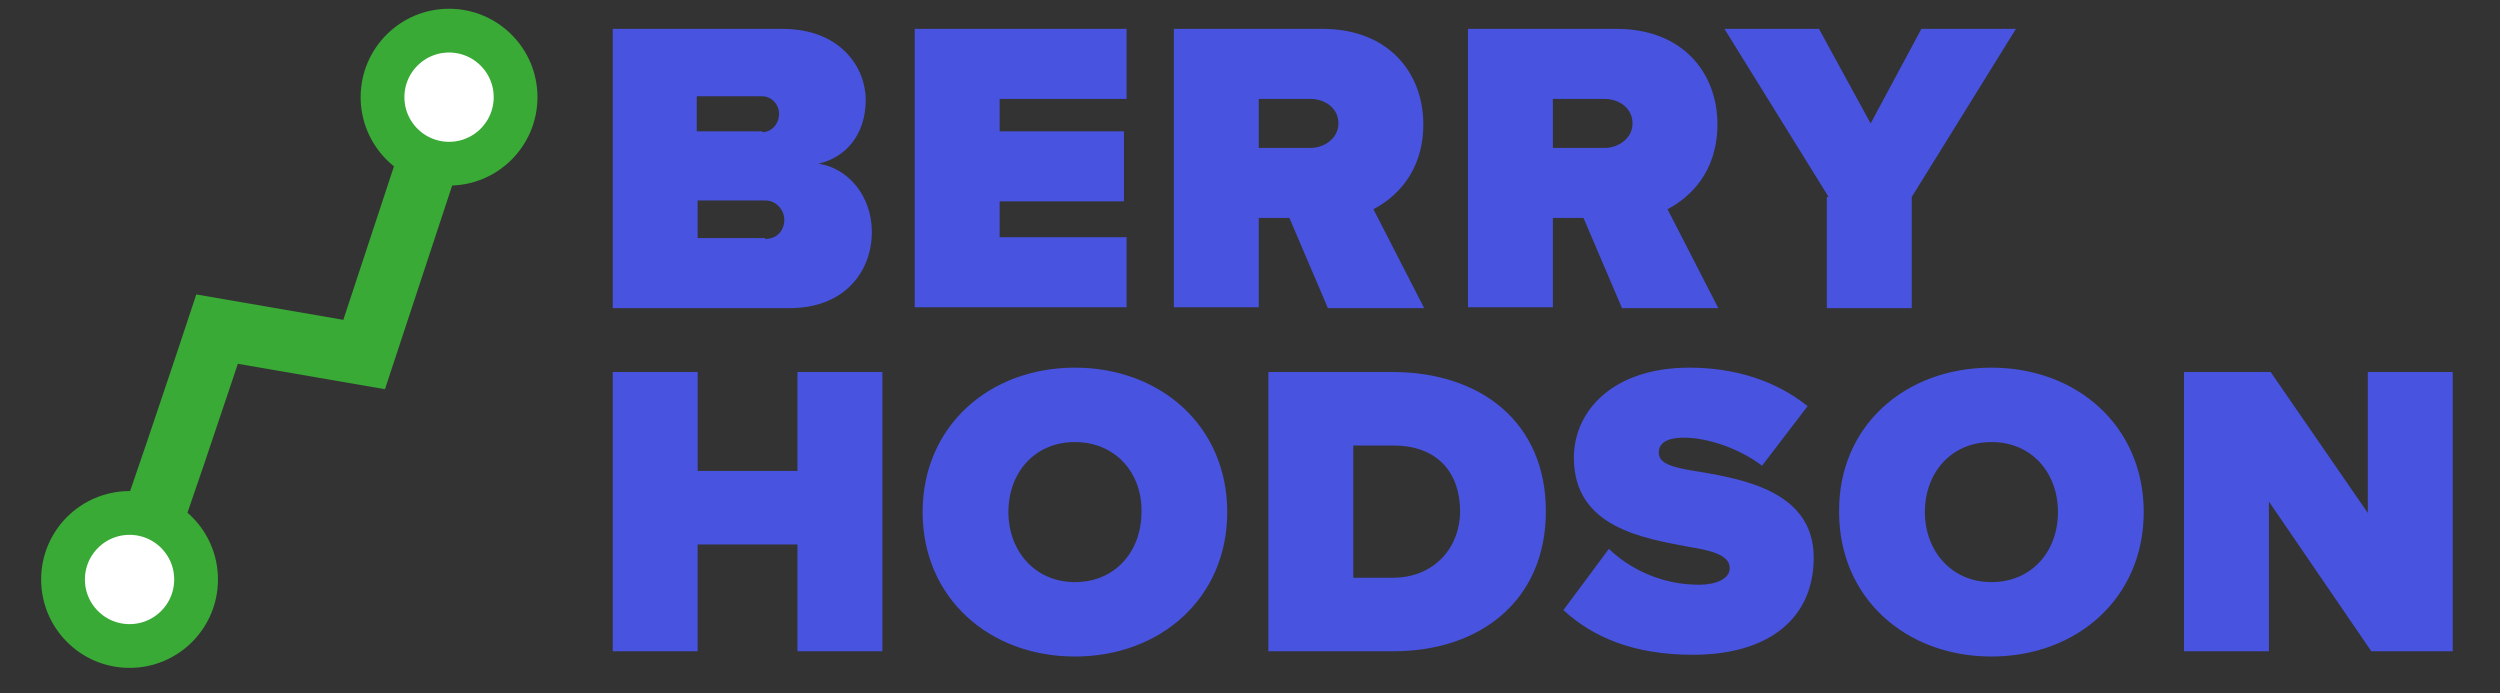 <?xml version="1.0" encoding="utf-8"?>
<!-- Generator: Adobe Illustrator 24.3.0, SVG Export Plug-In . SVG Version: 6.00 Build 0)  -->
<svg version="1.1" id="Layer_1" xmlns="http://www.w3.org/2000/svg" xmlns:xlink="http://www.w3.org/1999/xlink" x="0px" y="0px"
	 viewBox="0 0 285.6 79.2" style="enable-background:new 0 0 285.6 79.2;" xml:space="preserve">
<rect x="0" y="0" width="285.6" height="79.2" fill="#333333" stroke="none"/>
<style type="text/css">
	.st0{fill:none;stroke:#39AA35;stroke-width:7;stroke-miterlimit:10;}
	.st1{fill:#4853E0;}
	.st2{fill:#FFFFFF;stroke:#39AA35;stroke-width:5;stroke-miterlimit:10;}
</style>
<path class="st0" d="M14.8,66.3c0.7-0.6,10-28.7,10-28.7l16.8,2.9l9.7-29.4"/>
<path class="st1" d="M70,3.3h19.4c6.6,0,9.5,4.4,9.5,8.1c0,4-2.3,6.6-5.4,7.3c3.4,0.5,6.1,3.7,6.1,7.8c0,4.4-3,8.7-9.4,8.7H70V3.3z
	 M87.1,15.1c1,0,1.9-0.9,1.9-2.1c0-1.1-0.9-2-1.9-2h-7.5v4h7.5V15.1z M87.4,27.3c1.4,0,2.2-1,2.2-2.2c0-1.1-0.9-2.2-2.2-2.2h-7.7
	v4.3h7.7V27.3z M104.5,3.3h24.2v8h-14.5V15h14.2v8h-14.2v4.1h14.5v8h-24.2V3.3z M147.3,24.9h-3.5v10.2h-9.7V3.3h17
	c7.5,0,11.5,5,11.5,10.9c0,5.5-3.2,8.4-5.7,9.7l5.8,11.3h-11L147.3,24.9z M149.7,11.3h-5.9v5.6h5.9c1.6,0,3.2-1.1,3.2-2.8
	C152.9,12.3,151.3,11.3,149.7,11.3z M180.9,24.9h-3.5v10.2h-9.7V3.3h17c7.5,0,11.5,5,11.5,10.9c0,5.5-3.2,8.4-5.7,9.7l5.8,11.3h-11
	L180.9,24.9z M183.3,11.3h-5.9v5.6h5.9c1.6,0,3.2-1.1,3.2-2.8C186.5,12.3,184.9,11.3,183.3,11.3z M208.9,22.5L197,3.3h10.8l5.9,10.8
	l5.8-10.8h10.8l-11.9,19.2v12.7h-9.7V22.5H208.9z"/>
<path class="st1" d="M91.1,62.2H79.7v12.2H70V42.5h9.7v11.3h11.4V42.5h9.7v31.9h-9.7C91.1,74.4,91.1,62.2,91.1,62.2z M122.8,42
	c9.8,0,17.4,6.7,17.4,16.5S132.6,75,122.8,75c-9.8,0-17.4-6.7-17.4-16.5C105.4,48.7,113,42,122.8,42z M122.8,50.5
	c-4.6,0-7.6,3.5-7.6,8c0,4.4,3,8,7.6,8c4.6,0,7.6-3.5,7.6-8C130.5,54,127.4,50.5,122.8,50.5z M144.9,42.5h14.2
	c10,0,17.5,5.7,17.5,15.9s-7.5,16-17.4,16h-14.3V42.5z M159.1,66c4.8,0,7.7-3.5,7.7-7.6c0-4.3-2.5-7.5-7.6-7.5h-4.6V66H159.1z
	 M183.8,62.7c2.4,2.3,6,4.1,10.3,4.1c1.8,0,3.5-0.6,3.5-1.9c0-1.2-1.3-1.9-4.5-2.4c-5.3-1-13.3-2.2-13.3-10.2
	c0-5.4,4.5-10.3,13.2-10.3c5.2,0,9.9,1.5,13.5,4.4l-5.2,6.8c-2.8-2.1-6.4-3.2-8.9-3.2c-2.4,0-2.9,0.9-2.9,1.7c0,1.2,1.3,1.7,4.7,2.2
	c5.3,0.9,13,2.4,13,9.8c0,7-5.2,11.1-13.8,11.1c-6.8,0-11.4-2-14.8-5.1L183.8,62.7z M227.5,42c9.8,0,17.4,6.7,17.4,16.5
	S237.3,75,227.5,75c-9.8,0-17.4-6.7-17.4-16.5C210,48.7,217.6,42,227.5,42z M227.5,50.5c-4.6,0-7.6,3.5-7.6,8c0,4.4,3,8,7.6,8
	s7.6-3.5,7.6-8S232.1,50.5,227.5,50.5z M259.2,57.3v17.1h-9.7V42.5h9.9l11.1,16.1V42.5h9.7v31.9h-9.3L259.2,57.3z"/>
<circle class="st2" cx="14.8" cy="66.2" r="7.6"/>
<circle class="st2" cx="51.3" cy="11.1" r="7.6"/>
</svg>
